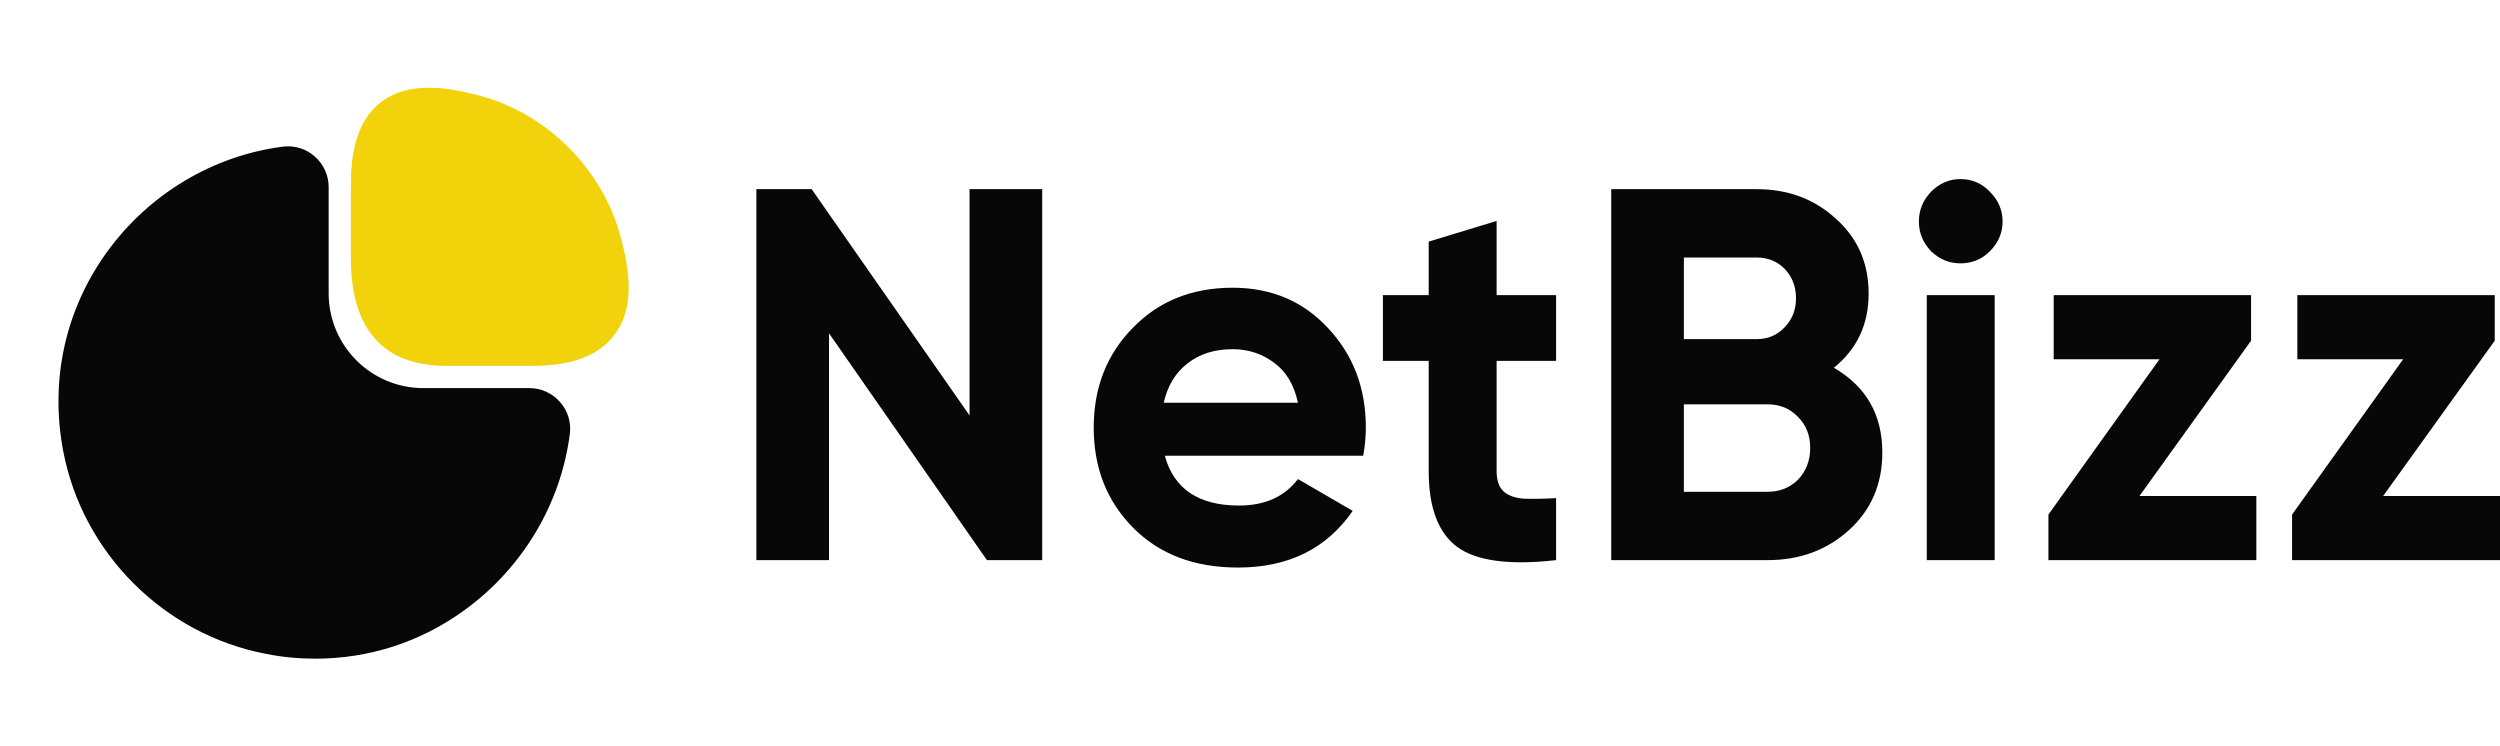 <svg width="171" height="51" viewBox="0 0 171 51" fill="none" xmlns="http://www.w3.org/2000/svg">
<path fill-rule="evenodd" clip-rule="evenodd" d="M36.218 26.546C37.009 26.546 37.78 26.892 38.308 27.501C38.835 28.09 39.079 28.883 38.977 29.675C38.369 34.449 35.751 38.837 31.814 41.702C28.791 43.916 25.24 45.054 21.567 45.054C20.451 45.054 19.335 44.952 18.219 44.729C11.219 43.408 5.638 37.822 4.319 30.833C3.406 25.998 4.462 21.163 7.343 17.201C10.204 13.26 14.587 10.639 19.355 10.03C20.127 9.928 20.938 10.172 21.527 10.7C22.136 11.228 22.48 12 22.48 12.793V20.066C22.48 23.641 25.382 26.546 28.953 26.546H36.218ZM132.08 17.179C132.656 17.735 133.328 18.013 134.096 18.013C134.889 18.013 135.561 17.735 136.113 17.179C136.689 16.599 136.977 15.922 136.977 15.149C136.977 14.376 136.689 13.699 136.113 13.119C135.561 12.539 134.889 12.249 134.096 12.249C133.328 12.249 132.656 12.539 132.08 13.119C131.528 13.699 131.252 14.376 131.252 15.149C131.252 15.922 131.528 16.599 132.08 17.179ZM131.792 20.188V38.313H136.437V20.188H131.792ZM66.318 12.938H71.287V38.313H67.506L56.705 22.798V38.313H51.736V12.938H55.517L66.318 28.417V12.938ZM79.671 31.172C80.295 33.443 81.987 34.579 84.747 34.579C86.523 34.579 87.868 33.975 88.78 32.767L92.524 34.942C90.748 37.528 88.132 38.82 84.675 38.82C81.699 38.82 79.311 37.914 77.51 36.102C75.71 34.289 74.81 32.005 74.81 29.25C74.81 26.52 75.698 24.248 77.474 22.435C79.251 20.599 81.531 19.68 84.315 19.68C86.955 19.68 89.128 20.599 90.832 22.435C92.56 24.272 93.424 26.544 93.424 29.25C93.424 29.855 93.364 30.495 93.244 31.172H79.671ZM79.599 27.547H88.78C88.516 26.314 87.963 25.396 87.123 24.792C86.307 24.188 85.371 23.885 84.315 23.885C83.067 23.885 82.035 24.212 81.219 24.864C80.403 25.492 79.862 26.387 79.599 27.547ZM102.368 24.683H106.437V20.188H102.368V15.113L97.723 16.527V20.188H94.591V24.683H97.723V32.223C97.723 34.712 98.371 36.44 99.668 37.407C100.988 38.373 103.244 38.675 106.437 38.313V34.072C105.548 34.12 104.804 34.132 104.204 34.108C103.604 34.06 103.148 33.89 102.836 33.6C102.524 33.31 102.368 32.851 102.368 32.223V24.683ZM125.438 25.154C127.647 26.435 128.751 28.368 128.751 30.954C128.751 33.105 127.995 34.869 126.483 36.247C124.97 37.624 123.11 38.313 120.902 38.313H110.209V12.938H120.146C122.306 12.938 124.118 13.615 125.582 14.968C127.071 16.297 127.815 18.001 127.815 20.079C127.815 22.182 127.023 23.873 125.438 25.154ZM120.146 17.614H115.177V23.197H120.146C120.914 23.197 121.55 22.931 122.054 22.399C122.582 21.867 122.846 21.203 122.846 20.405C122.846 19.608 122.594 18.943 122.09 18.412C121.586 17.88 120.938 17.614 120.146 17.614ZM122.99 32.803C123.542 32.223 123.818 31.498 123.818 30.628C123.818 29.782 123.542 29.081 122.99 28.525C122.438 27.945 121.742 27.655 120.902 27.655H115.177V33.637H120.902C121.742 33.637 122.438 33.359 122.99 32.803ZM146.34 33.927H154.334V38.313H140.112V35.195L147.709 24.574H140.472V20.188H153.973V23.305L146.34 33.927ZM171 33.927H163.007L170.64 23.305V20.188H157.138V24.574H164.375L156.778 35.195V38.313H171V33.927Z" fill="#070707"/>
<path d="M42.343 15.832C41.075 11.522 37.49 7.927 33.191 6.656C29.923 5.703 27.665 5.782 26.1 6.954C24.218 8.364 24 10.906 24 12.713V17.659C24 22.544 26.219 25.027 30.577 25.027H36.262C38.044 25.027 40.6 24.809 42.006 22.922C43.215 21.373 43.314 19.109 42.343 15.832Z" fill="#F1D20B"/>
</svg>
